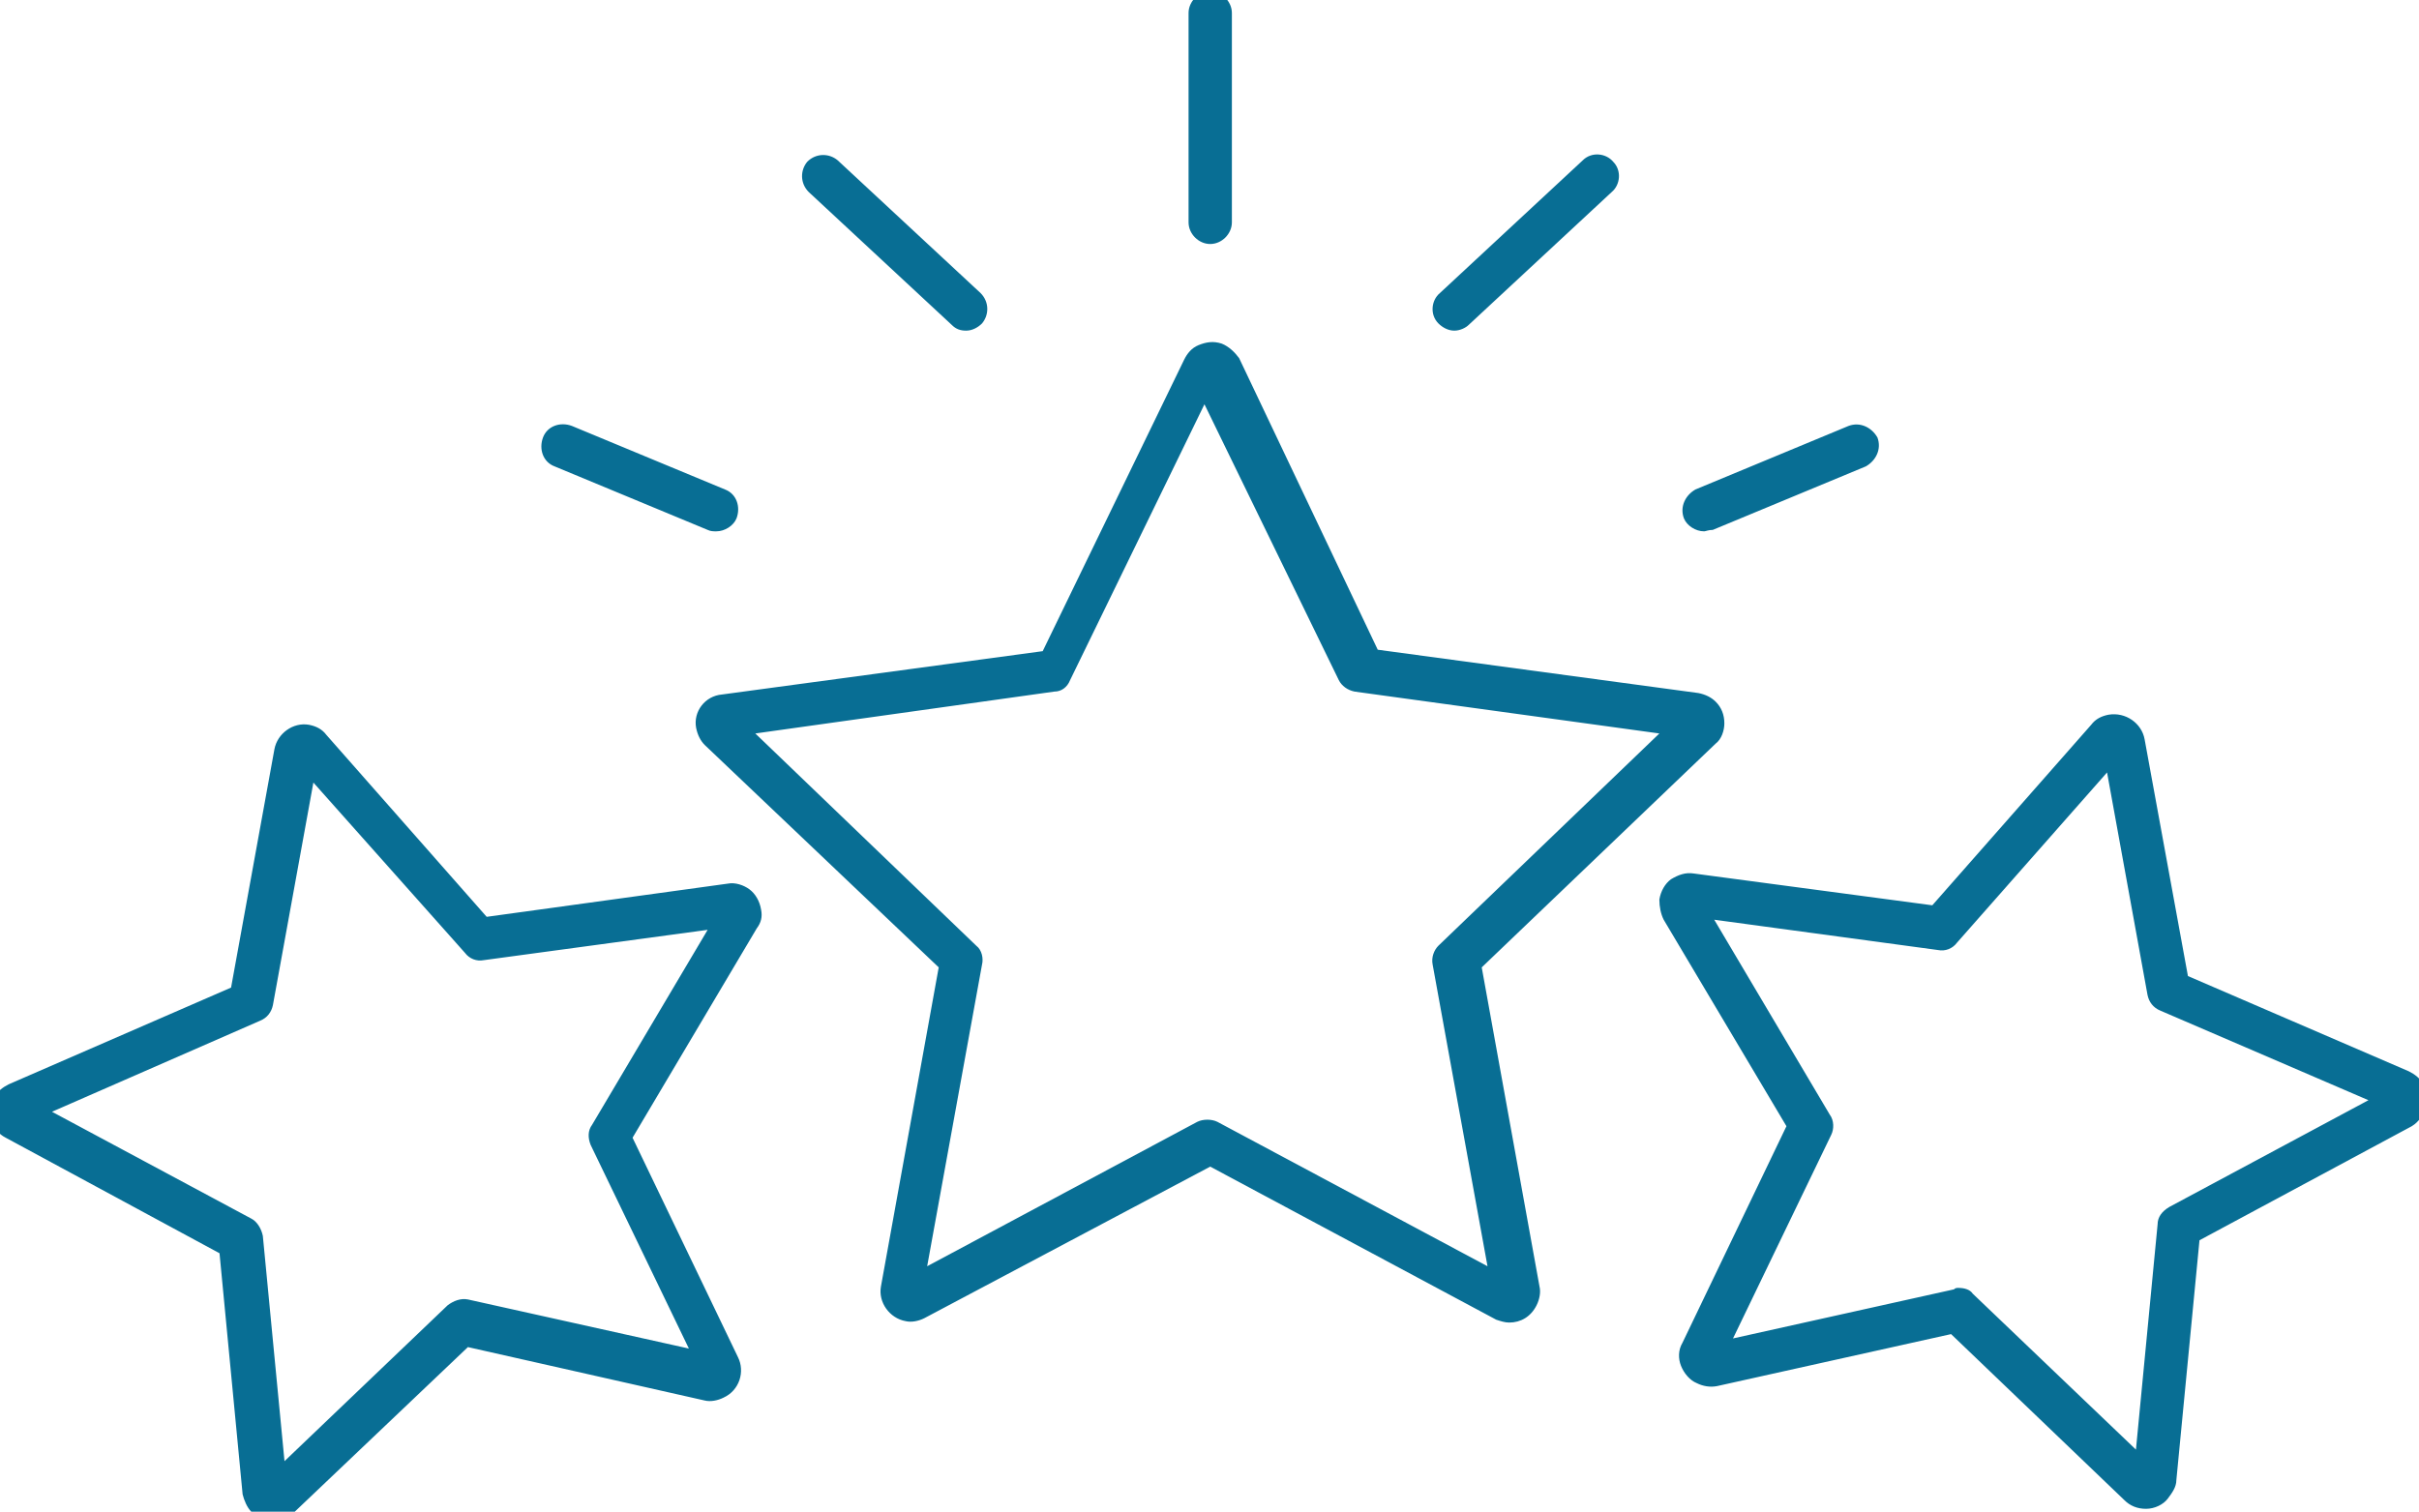 <?xml version="1.0" encoding="UTF-8"?> <svg xmlns="http://www.w3.org/2000/svg" xmlns:xlink="http://www.w3.org/1999/xlink" version="1.1" id="Ebene_1" x="0px" y="0px" viewBox="0 0 167.5 104.7" style="enable-background:new 0 0 167.5 104.7;" xml:space="preserve"> <style type="text/css"> .st0{clip-path:url(#SVGID_00000176737779783164532710000013343669384912922299_);} .st1{fill:#086E94;} </style> <g id="Gruppe_409" transform="translate(0 0)"> <g> <defs> <rect id="SVGID_1_" width="167.5" height="104.7"></rect> </defs> <clipPath id="SVGID_00000137827785692073600780000016223916209718900118_"> <use xlink:href="#SVGID_1_" style="overflow:visible;"></use> </clipPath> <g id="Gruppe_408" transform="translate(0 0)" style="clip-path:url(#SVGID_00000137827785692073600780000016223916209718900118_);"> <g id="Pfad_1285"> <path class="st1" d="M18.9,105.3c-0.5,0-1.1-0.2-1.5-0.6c-0.3-0.3-0.5-0.8-0.6-1.2l-1.6-16.7l-14.8-8c-1-0.5-1.4-1.8-0.8-2.8 c0.2-0.4,0.6-0.7,1-0.9l15.4-6.7l3-16.5c0.2-1.1,1.3-1.9,2.4-1.7c0.5,0.1,0.9,0.3,1.2,0.7c0,0,0,0,0,0l11.1,12.6l16.7-2.3 c0.5-0.1,1.1,0.1,1.5,0.4c0.4,0.3,0.7,0.8,0.8,1.4c0.1,0.5,0,0.9-0.3,1.3l-8.6,14.5l7.3,15.2c0.5,1,0.1,2.3-1,2.8 c-0.4,0.2-0.9,0.3-1.3,0.2l-16.4-3.7l-12.2,11.6C19.9,105.1,19.4,105.3,18.9,105.3z M19.8,103.2L19.8,103.2 C19.8,103.2,19.8,103.2,19.8,103.2z M3.6,77l13.8,7.4c0.4,0.2,0.7,0.7,0.8,1.2l1.5,15.6L31,90.4c0.4-0.3,0.9-0.5,1.4-0.4 l15.3,3.4l-6.8-14.1c-0.2-0.5-0.2-1,0.1-1.4l8-13.5l-15.5,2.1c-0.5,0.1-1-0.1-1.3-0.5L21.7,54.2l-2.8,15.4 c-0.1,0.5-0.4,0.9-0.9,1.1L3.6,77z M1.8,77.8L1.8,77.8C1.8,77.8,1.8,77.8,1.8,77.8z M49.9,62.7C49.9,62.7,49.9,62.7,49.9,62.7 L49.9,62.7z M148.6,104.5c-0.6,0-1.1-0.2-1.5-0.6l-12-11.5L118.9,96c-0.5,0.1-1,0-1.4-0.2c-0.5-0.2-0.9-0.7-1.1-1.2 c-0.2-0.5-0.2-1.1,0.1-1.6l7.2-15l-8.5-14.3c-0.2-0.4-0.3-0.9-0.3-1.4c0.1-0.6,0.4-1.1,0.8-1.4c0.5-0.3,1-0.5,1.6-0.4l16.5,2.2 l11-12.5c0,0,0,0,0,0c0.3-0.4,0.7-0.6,1.2-0.7c1.2-0.2,2.3,0.6,2.5,1.7l3,16.4l15.3,6.6c0.4,0.2,0.8,0.5,1,0.9 c0.3,0.5,0.3,1.1,0.2,1.6c-0.2,0.5-0.5,1-1,1.3l-14.7,7.9l-1.6,16.6c0,0.5-0.3,0.9-0.6,1.3C149.8,104.2,149.2,104.5,148.6,104.5 C148.7,104.5,148.7,104.5,148.6,104.5z M149.2,101.7L149.2,101.7C149.2,101.7,149.2,101.7,149.2,101.7z M135.6,89.2 c0.4,0,0.8,0.1,1,0.4l11.3,10.8l1.5-15.6c0-0.5,0.3-0.9,0.8-1.2l13.8-7.4L149.6,70c-0.5-0.2-0.8-0.6-0.9-1.1l-2.8-15.4 l-10.4,11.8c-0.3,0.4-0.8,0.6-1.3,0.5l-15.5-2.1l8,13.5c0.3,0.4,0.3,1,0.1,1.4l-6.8,14.1l15.3-3.4 C135.4,89.2,135.5,89.2,135.6,89.2z M119.2,94.3L119.2,94.3C119.2,94.3,119.2,94.3,119.2,94.3z M118.2,93.1 C118.2,93.1,118.2,93.1,118.2,93.1L118.2,93.1z M104.5,91.6c-0.3,0-0.6-0.1-0.9-0.2L83.8,80.8L64,91.3c-0.4,0.2-0.9,0.3-1.3,0.2 c-1.1-0.2-1.9-1.3-1.7-2.4l4-22.1L48.8,51.6c-0.3-0.3-0.5-0.7-0.6-1.2c-0.2-1.1,0.6-2.2,1.8-2.3l22.2-3L82,24.9c0,0,0,0,0,0 c0.2-0.4,0.5-0.8,1-1c0.5-0.2,1-0.3,1.6-0.1c0.5,0.2,0.9,0.6,1.2,1L95.4,45l22.2,3c0.5,0.1,0.9,0.3,1.2,0.6 c0.4,0.4,0.6,0.9,0.6,1.5c0,0.5-0.2,1.1-0.6,1.4l-16.2,15.5l4,22.1c0.1,0.4,0,0.9-0.2,1.3C106,91.2,105.3,91.6,104.5,91.6z M52.3,50.8l15.3,14.7c0.4,0.3,0.5,0.9,0.4,1.3l-3.8,20.9l18.7-10c0.4-0.2,1-0.2,1.4,0l18.7,10l-3.8-20.9 c-0.1-0.5,0.1-1,0.4-1.3l15.3-14.7l-21.1-2.9c-0.5-0.1-0.9-0.4-1.1-0.8l-9.3-19.1l-9.3,19.1c-0.2,0.5-0.6,0.8-1.1,0.8L52.3,50.8 z M117.2,51.1C117.2,51.1,117.2,51.1,117.2,51.1L117.2,51.1z M73.2,46.4L73.2,46.4L73.2,46.4z M84.7,26.2L84.7,26.2L84.7,26.2 L84.7,26.2z M49.6,36.8c-0.2,0-0.4,0-0.6-0.1l-10.6-4.4c-0.8-0.3-1.1-1.2-0.8-2c0.3-0.8,1.2-1.1,2-0.8l10.6,4.4 c0.8,0.3,1.1,1.2,0.8,2C50.8,36.4,50.2,36.8,49.6,36.8z M118,36.8c-0.6,0-1.2-0.4-1.4-0.9c-0.3-0.8,0.1-1.6,0.8-2l10.6-4.4 c0.8-0.3,1.6,0.1,2,0.8c0.3,0.8-0.1,1.6-0.8,2l-10.6,4.4C118.3,36.7,118.1,36.8,118,36.8z M100.7,22.9c-0.4,0-0.8-0.2-1.1-0.5 c-0.6-0.6-0.5-1.6,0.1-2.1l9.9-9.2c0.6-0.6,1.6-0.5,2.1,0.1c0.6,0.6,0.5,1.6-0.1,2.1l-9.9,9.2C101.5,22.7,101.1,22.9,100.7,22.9 z M66.9,22.9c-0.4,0-0.7-0.1-1-0.4L56,13.3c-0.6-0.6-0.6-1.5-0.1-2.1c0.6-0.6,1.5-0.6,2.1-0.1l9.9,9.2c0.6,0.6,0.6,1.5,0.1,2.1 C67.7,22.7,67.3,22.9,66.9,22.9z M83.8,16.9c-0.8,0-1.5-0.7-1.5-1.5V0.9c0-0.8,0.7-1.5,1.5-1.5s1.5,0.7,1.5,1.5v14.5 C85.3,16.2,84.6,16.9,83.8,16.9z"></path> </g> </g> </g> </g> </svg> 